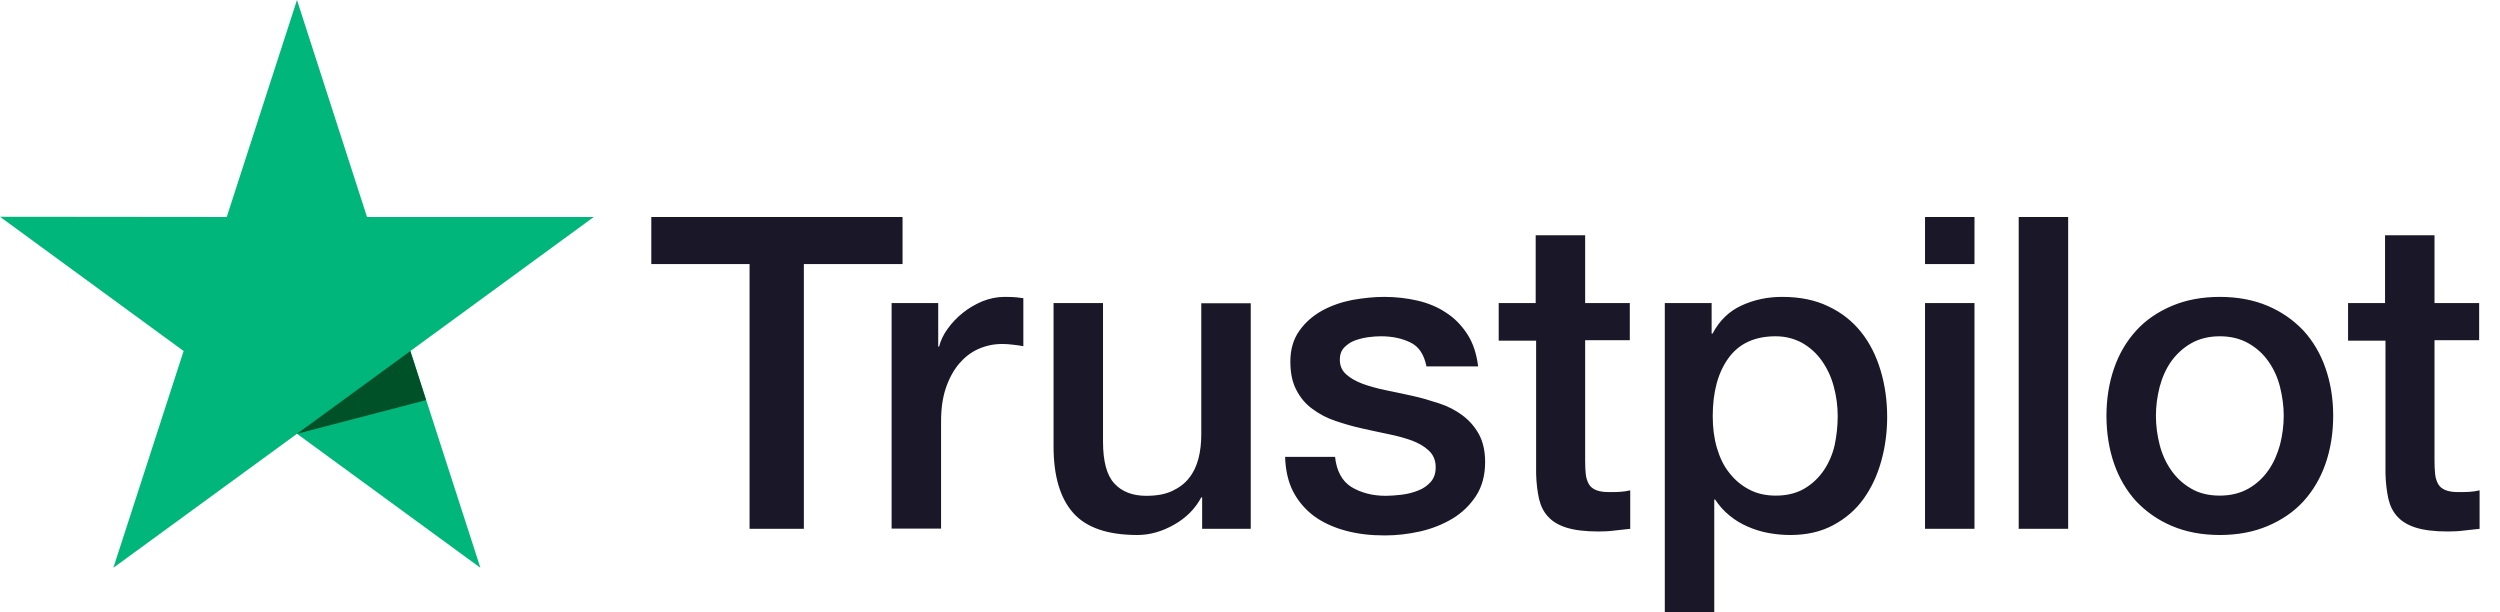 <svg width="98" height="24" viewBox="0 0 98 24" fill="none" xmlns="http://www.w3.org/2000/svg">
<g clip-path="url(#clip0_1_724)">
<path d="M25.54 8.506H35.38V10.352H31.511V20.73H29.383V10.352H25.531V8.506H25.54ZM34.959 11.879H36.778V13.587H36.813C36.873 13.346 36.984 13.113 37.147 12.889C37.31 12.664 37.508 12.449 37.739 12.267C37.971 12.078 38.228 11.931 38.511 11.81C38.794 11.698 39.086 11.638 39.378 11.638C39.601 11.638 39.764 11.646 39.849 11.655C39.935 11.664 40.021 11.681 40.115 11.689V13.57C39.978 13.544 39.841 13.527 39.695 13.51C39.549 13.492 39.412 13.484 39.275 13.484C38.949 13.484 38.64 13.553 38.348 13.682C38.056 13.812 37.808 14.01 37.593 14.26C37.379 14.519 37.207 14.83 37.078 15.209C36.95 15.589 36.89 16.02 36.89 16.512V20.722H34.951V11.879H34.959ZM49.029 20.73H47.124V19.497H47.09C46.85 19.945 46.498 20.299 46.026 20.567C45.555 20.834 45.074 20.972 44.585 20.972C43.427 20.972 42.586 20.687 42.072 20.109C41.557 19.531 41.299 18.66 41.299 17.495V11.879H43.238V17.305C43.238 18.082 43.384 18.634 43.684 18.953C43.976 19.273 44.396 19.436 44.928 19.436C45.34 19.436 45.675 19.376 45.949 19.247C46.224 19.117 46.447 18.953 46.61 18.738C46.781 18.53 46.901 18.272 46.979 17.978C47.056 17.685 47.09 17.366 47.09 17.021V11.888H49.029V20.73ZM52.332 17.892C52.392 18.462 52.606 18.858 52.975 19.091C53.353 19.316 53.799 19.436 54.322 19.436C54.502 19.436 54.708 19.419 54.94 19.393C55.172 19.367 55.395 19.307 55.592 19.229C55.798 19.152 55.961 19.031 56.098 18.876C56.227 18.72 56.287 18.522 56.278 18.272C56.27 18.022 56.175 17.814 56.004 17.659C55.832 17.495 55.618 17.375 55.352 17.271C55.086 17.176 54.786 17.09 54.442 17.021C54.099 16.952 53.756 16.874 53.404 16.797C53.044 16.719 52.692 16.615 52.358 16.503C52.023 16.391 51.723 16.236 51.457 16.037C51.191 15.848 50.977 15.597 50.822 15.296C50.659 14.993 50.582 14.623 50.582 14.174C50.582 13.691 50.702 13.294 50.934 12.966C51.165 12.638 51.465 12.38 51.817 12.181C52.178 11.983 52.572 11.845 53.01 11.758C53.447 11.681 53.868 11.638 54.262 11.638C54.717 11.638 55.154 11.689 55.566 11.784C55.978 11.879 56.355 12.034 56.69 12.259C57.025 12.475 57.299 12.759 57.522 13.104C57.745 13.449 57.883 13.872 57.943 14.364H55.918C55.824 13.898 55.618 13.579 55.283 13.423C54.949 13.259 54.562 13.182 54.134 13.182C53.996 13.182 53.833 13.191 53.645 13.216C53.456 13.242 53.284 13.285 53.113 13.346C52.95 13.406 52.812 13.501 52.692 13.622C52.581 13.743 52.521 13.898 52.521 14.096C52.521 14.338 52.606 14.528 52.77 14.674C52.932 14.821 53.147 14.942 53.413 15.045C53.679 15.14 53.979 15.226 54.322 15.296C54.666 15.364 55.017 15.442 55.377 15.52C55.729 15.597 56.072 15.701 56.416 15.813C56.759 15.925 57.059 16.081 57.325 16.279C57.591 16.477 57.805 16.719 57.968 17.012C58.131 17.305 58.217 17.677 58.217 18.108C58.217 18.634 58.097 19.074 57.857 19.445C57.617 19.807 57.308 20.109 56.93 20.334C56.553 20.558 56.124 20.73 55.661 20.834C55.197 20.937 54.734 20.989 54.279 20.989C53.722 20.989 53.207 20.929 52.735 20.799C52.263 20.67 51.852 20.48 51.508 20.23C51.165 19.971 50.891 19.652 50.693 19.273C50.496 18.893 50.393 18.436 50.376 17.909H52.332V17.892ZM58.732 11.879H60.199V9.222H62.138V11.879H63.888V13.337H62.138V18.065C62.138 18.272 62.146 18.444 62.163 18.6C62.181 18.746 62.224 18.876 62.284 18.979C62.344 19.083 62.438 19.16 62.567 19.212C62.695 19.264 62.858 19.29 63.081 19.29C63.219 19.29 63.356 19.29 63.493 19.281C63.63 19.273 63.768 19.255 63.905 19.221V20.73C63.691 20.756 63.476 20.773 63.279 20.799C63.073 20.825 62.867 20.834 62.653 20.834C62.138 20.834 61.726 20.782 61.417 20.687C61.108 20.592 60.859 20.446 60.688 20.256C60.508 20.066 60.396 19.833 60.328 19.549C60.267 19.264 60.225 18.936 60.216 18.574V13.354H58.749V11.879H58.732ZM65.26 11.879H67.096V13.078H67.131C67.405 12.561 67.783 12.198 68.272 11.974C68.761 11.75 69.284 11.638 69.859 11.638C70.554 11.638 71.154 11.758 71.669 12.009C72.184 12.25 72.613 12.587 72.956 13.018C73.299 13.449 73.548 13.95 73.719 14.519C73.891 15.088 73.977 15.701 73.977 16.348C73.977 16.943 73.9 17.521 73.745 18.073C73.591 18.634 73.359 19.126 73.05 19.557C72.741 19.988 72.347 20.325 71.866 20.584C71.386 20.843 70.828 20.972 70.176 20.972C69.893 20.972 69.61 20.946 69.327 20.894C69.044 20.843 68.769 20.756 68.512 20.644C68.255 20.532 68.006 20.385 67.791 20.204C67.568 20.023 67.388 19.816 67.234 19.583H67.199V24H65.26V11.879ZM72.038 16.313C72.038 15.917 71.986 15.528 71.883 15.149C71.781 14.769 71.626 14.441 71.42 14.148C71.214 13.855 70.957 13.622 70.657 13.449C70.348 13.277 69.996 13.182 69.602 13.182C68.787 13.182 68.169 13.467 67.757 14.036C67.345 14.605 67.139 15.364 67.139 16.313C67.139 16.762 67.191 17.176 67.302 17.556C67.414 17.935 67.568 18.263 67.791 18.539C68.006 18.815 68.263 19.031 68.563 19.186C68.864 19.35 69.215 19.428 69.61 19.428C70.056 19.428 70.425 19.333 70.734 19.152C71.043 18.971 71.291 18.729 71.489 18.444C71.686 18.151 71.832 17.823 71.918 17.452C71.995 17.081 72.038 16.702 72.038 16.313ZM75.461 8.506H77.4V10.352H75.461V8.506ZM75.461 11.879H77.4V20.73H75.461V11.879ZM79.133 8.506H81.072V20.73H79.133V8.506ZM87.017 20.972C86.313 20.972 85.687 20.851 85.138 20.618C84.589 20.385 84.126 20.058 83.74 19.652C83.362 19.238 83.07 18.746 82.873 18.177C82.676 17.608 82.573 16.978 82.573 16.296C82.573 15.623 82.676 15.002 82.873 14.433C83.07 13.863 83.362 13.372 83.74 12.958C84.117 12.543 84.589 12.224 85.138 11.991C85.687 11.758 86.313 11.638 87.017 11.638C87.72 11.638 88.347 11.758 88.896 11.991C89.445 12.224 89.908 12.552 90.294 12.958C90.671 13.372 90.963 13.863 91.16 14.433C91.358 15.002 91.461 15.623 91.461 16.296C91.461 16.978 91.358 17.608 91.16 18.177C90.963 18.746 90.671 19.238 90.294 19.652C89.916 20.066 89.445 20.385 88.896 20.618C88.347 20.851 87.72 20.972 87.017 20.972ZM87.017 19.428C87.446 19.428 87.823 19.333 88.141 19.152C88.458 18.971 88.716 18.729 88.921 18.436C89.127 18.142 89.273 17.806 89.376 17.435C89.47 17.064 89.522 16.684 89.522 16.296C89.522 15.917 89.47 15.546 89.376 15.166C89.282 14.787 89.127 14.459 88.921 14.165C88.716 13.872 88.458 13.639 88.141 13.458C87.823 13.277 87.446 13.182 87.017 13.182C86.588 13.182 86.21 13.277 85.893 13.458C85.576 13.639 85.318 13.881 85.112 14.165C84.906 14.459 84.761 14.787 84.658 15.166C84.563 15.546 84.512 15.917 84.512 16.296C84.512 16.684 84.563 17.064 84.658 17.435C84.752 17.806 84.906 18.142 85.112 18.436C85.318 18.729 85.576 18.971 85.893 19.152C86.21 19.341 86.588 19.428 87.017 19.428ZM92.027 11.879H93.494V9.222H95.433V11.879H97.183V13.337H95.433V18.065C95.433 18.272 95.441 18.444 95.459 18.6C95.476 18.746 95.519 18.876 95.579 18.979C95.639 19.083 95.733 19.16 95.862 19.212C95.99 19.264 96.153 19.29 96.376 19.29C96.514 19.29 96.651 19.29 96.788 19.281C96.926 19.273 97.063 19.255 97.2 19.221V20.73C96.986 20.756 96.771 20.773 96.574 20.799C96.368 20.825 96.162 20.834 95.948 20.834C95.433 20.834 95.021 20.782 94.712 20.687C94.403 20.592 94.155 20.446 93.983 20.256C93.803 20.066 93.691 19.833 93.623 19.549C93.563 19.264 93.52 18.936 93.511 18.574V13.354H92.044V11.879H92.027Z" fill="#1A1729"/>
<path d="M23.275 8.506H14.387L11.642 0L8.888 8.506L0 8.497L7.198 13.76L4.444 22.257L11.642 17.004L18.831 22.257L16.086 13.76L23.275 8.506Z" fill="#00B67A"/>
<path d="M16.703 15.684L16.086 13.76L11.642 17.004L16.703 15.684Z" fill="#005128"/>
</g>
<defs>
<clipPath id="clip0_1_724">
<rect width="97.2" height="24" fill="white"/>
</clipPath>
</defs>
</svg>
